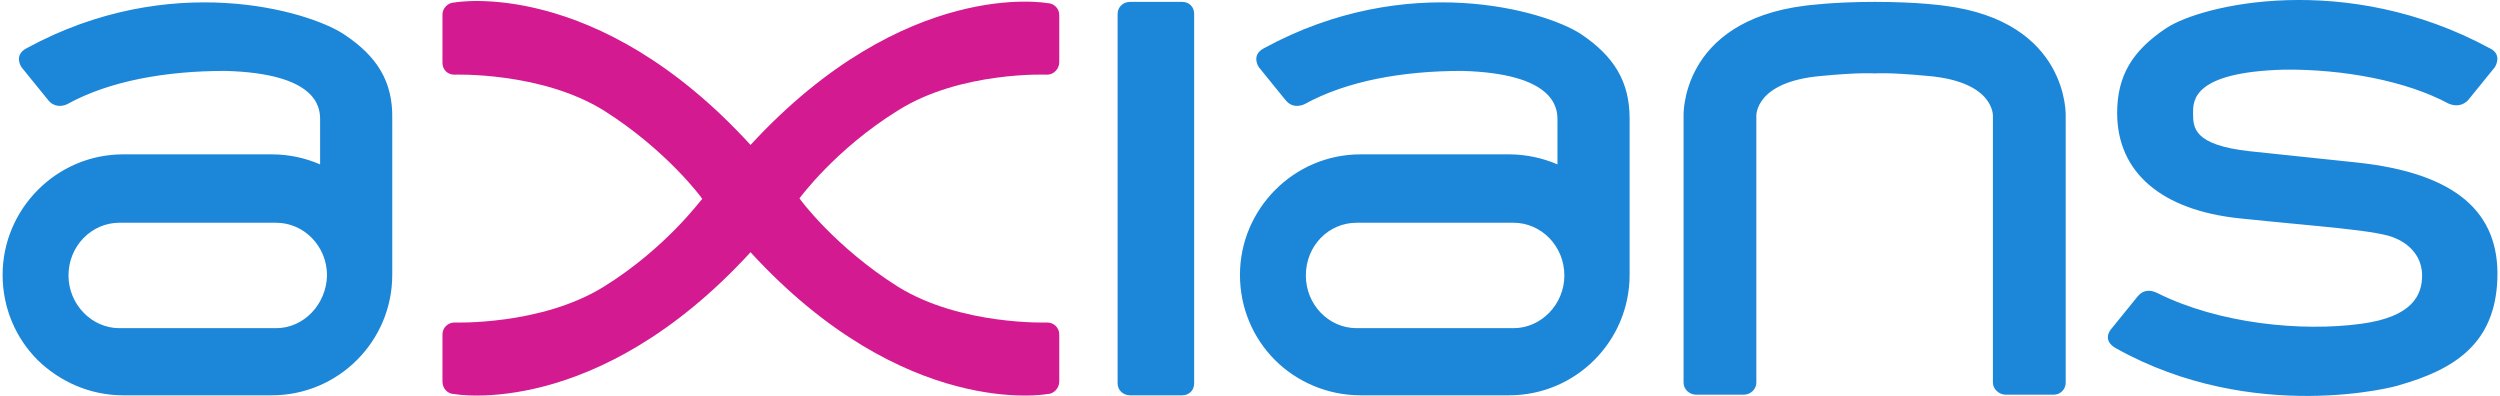<?xml version="1.0" encoding="UTF-8"?>
<svg xmlns="http://www.w3.org/2000/svg" xmlns:xlink="http://www.w3.org/1999/xlink" xml:space="preserve" width="663px" height="105px" version="1.1" style="shape-rendering:geometricPrecision; text-rendering:geometricPrecision; image-rendering:optimizeQuality; fill-rule:evenodd; clip-rule:evenodd" viewBox="0 0 39.76 6.31">
 <defs>
  <style type="text/css">
   
    .fil0 {fill:#1C87D9}
    .fil1 {fill:#D41A90}
   
  </style>
 </defs>
 <g id="Camada_x0020_1">
  <g>
   <path class="fil0" d="M25.15 0.54c-0.57,-0.37 -2.76,-1.02 -5.05,0.23 -0.21,0.11 -0.08,0.3 -0.08,0.3l0.43 0.53c0.09,0.11 0.21,0.1 0.3,0.06 0.67,-0.37 1.56,-0.53 2.51,-0.53 1.45,0.04 1.52,0.57 1.52,0.77l0 0.72c-0.23,-0.1 -0.5,-0.16 -0.77,-0.16l-2.37 0c-1.06,0 -1.92,0.87 -1.92,1.92 0,0.53 0.21,1.01 0.56,1.36 0.34,0.34 0.83,0.56 1.36,0.56l2.37 0c1.06,0 1.92,-0.86 1.92,-1.92l0 -2.49c0,-0.58 -0.24,-0.99 -0.78,-1.35l0 0zm-19.72 0c-0.57,-0.37 -2.76,-1.02 -5.05,0.23 -0.21,0.11 -0.08,0.3 -0.08,0.3l0.43 0.53c0.09,0.11 0.22,0.1 0.3,0.06 0.67,-0.37 1.57,-0.53 2.52,-0.53 1.45,0.04 1.51,0.57 1.51,0.77l0 0.72c-0.23,-0.1 -0.49,-0.16 -0.77,-0.16l-2.37 0c-1.06,0 -1.92,0.87 -1.92,1.92 0,0.53 0.21,1.01 0.56,1.36 0.35,0.34 0.83,0.56 1.36,0.56l2.37 0c1.06,0 1.92,-0.86 1.92,-1.92l0 -2.49c0.01,-0.58 -0.23,-0.99 -0.78,-1.35l0 0zm28.25 5.01c-0.23,-0.13 -0.08,-0.3 -0.08,-0.3l0.43 -0.53c0.09,-0.11 0.21,-0.1 0.31,-0.05 0.98,0.49 2.3,0.62 3.25,0.49 0.82,-0.11 0.97,-0.46 0.97,-0.77 0,-0.44 -0.42,-0.59 -0.42,-0.59 -0.25,-0.13 -1.25,-0.19 -2.49,-0.32 -1.24,-0.13 -1.95,-0.73 -1.95,-1.68 0,-0.59 0.24,-0.99 0.78,-1.35 0.57,-0.38 2.87,-0.92 5.16,0.32 0.21,0.1 0.08,0.3 0.08,0.3l-0.43 0.53c-0.1,0.1 -0.22,0.09 -0.31,0.05 -0.67,-0.36 -1.67,-0.55 -2.62,-0.54 -1.45,0.04 -1.45,0.49 -1.45,0.69 0,0.23 0,0.51 0.9,0.61l1.71 0.18c1.59,0.17 2.27,0.8 2.24,1.84 -0.03,1.05 -0.69,1.46 -1.57,1.71 0,0.01 -2.31,0.64 -4.51,-0.59zm-29.32 -0.32l-2.5 0c-0.44,0 -0.81,-0.38 -0.81,-0.84 0,-0.47 0.37,-0.84 0.81,-0.84l2.5 0c0.44,0 0.81,0.37 0.81,0.84 -0.01,0.46 -0.37,0.84 -0.81,0.84zm25.48 -5.2c0.69,0 1.1,0.06 1.1,0.06 2,0.25 1.94,1.76 1.94,1.76l0 4.25c0,0.1 -0.08,0.19 -0.19,0.19l-0.77 0c-0.1,0 -0.2,-0.09 -0.2,-0.19l0 -4.25c0,0 0.03,-0.55 -1.04,-0.64 -0.63,-0.06 -0.84,-0.04 -0.84,-0.04 0,0 -0.23,-0.02 -0.85,0.04 -1.07,0.09 -1.04,0.64 -1.04,0.64l0 4.25c0,0.1 -0.09,0.19 -0.2,0.19l-0.76 0c-0.11,0 -0.2,-0.09 -0.2,-0.19l0 -4.25c0,0 -0.06,-1.51 1.94,-1.76 0.02,0 0.42,-0.06 1.11,-0.06zm-5.76 5.2l-2.5 0c-0.45,0 -0.81,-0.38 -0.81,-0.84 0,-0.47 0.36,-0.84 0.81,-0.84l2.5 0c0.44,0 0.81,0.37 0.81,0.84 0,0.46 -0.37,0.84 -0.81,0.84zm-5.28 1.07l-0.83 0c-0.11,0 -0.2,-0.08 -0.2,-0.19l0 -5.89c0,-0.1 0.08,-0.19 0.2,-0.19l0.83 0c0.11,0 0.19,0.08 0.19,0.19l0 5.89c0,0.11 -0.08,0.19 -0.19,0.19z"></path>
  </g>
  <path class="fil1" d="M11.92 4.02c2.46,2.68 4.73,2.26 4.73,2.26 0.1,0 0.19,-0.09 0.19,-0.2l0 -0.75c0,-0.11 -0.09,-0.19 -0.19,-0.19 0,0 -1.38,0.05 -2.38,-0.57 -1,-0.63 -1.57,-1.4 -1.57,-1.41 0.01,-0.01 0.57,-0.78 1.57,-1.4 1,-0.63 2.38,-0.57 2.38,-0.57 0.1,0 0.19,-0.09 0.19,-0.2l0 -0.75c0,-0.11 -0.09,-0.19 -0.19,-0.19 0,0 -2.26,-0.42 -4.73,2.26 -2.46,-2.69 -4.72,-2.27 -4.72,-2.27 -0.1,0 -0.19,0.09 -0.19,0.19l0 0.77c0,0.11 0.08,0.19 0.19,0.19 0,0 1.38,-0.05 2.38,0.57 1,0.63 1.57,1.4 1.57,1.41 -0.01,0 -0.57,0.78 -1.57,1.4 -1,0.62 -2.38,0.57 -2.38,0.57 -0.1,0 -0.19,0.08 -0.19,0.19l0 0.75c0,0.11 0.08,0.2 0.19,0.2 0,0 2.26,0.42 4.72,-2.26z"></path>
 </g>
</svg>
